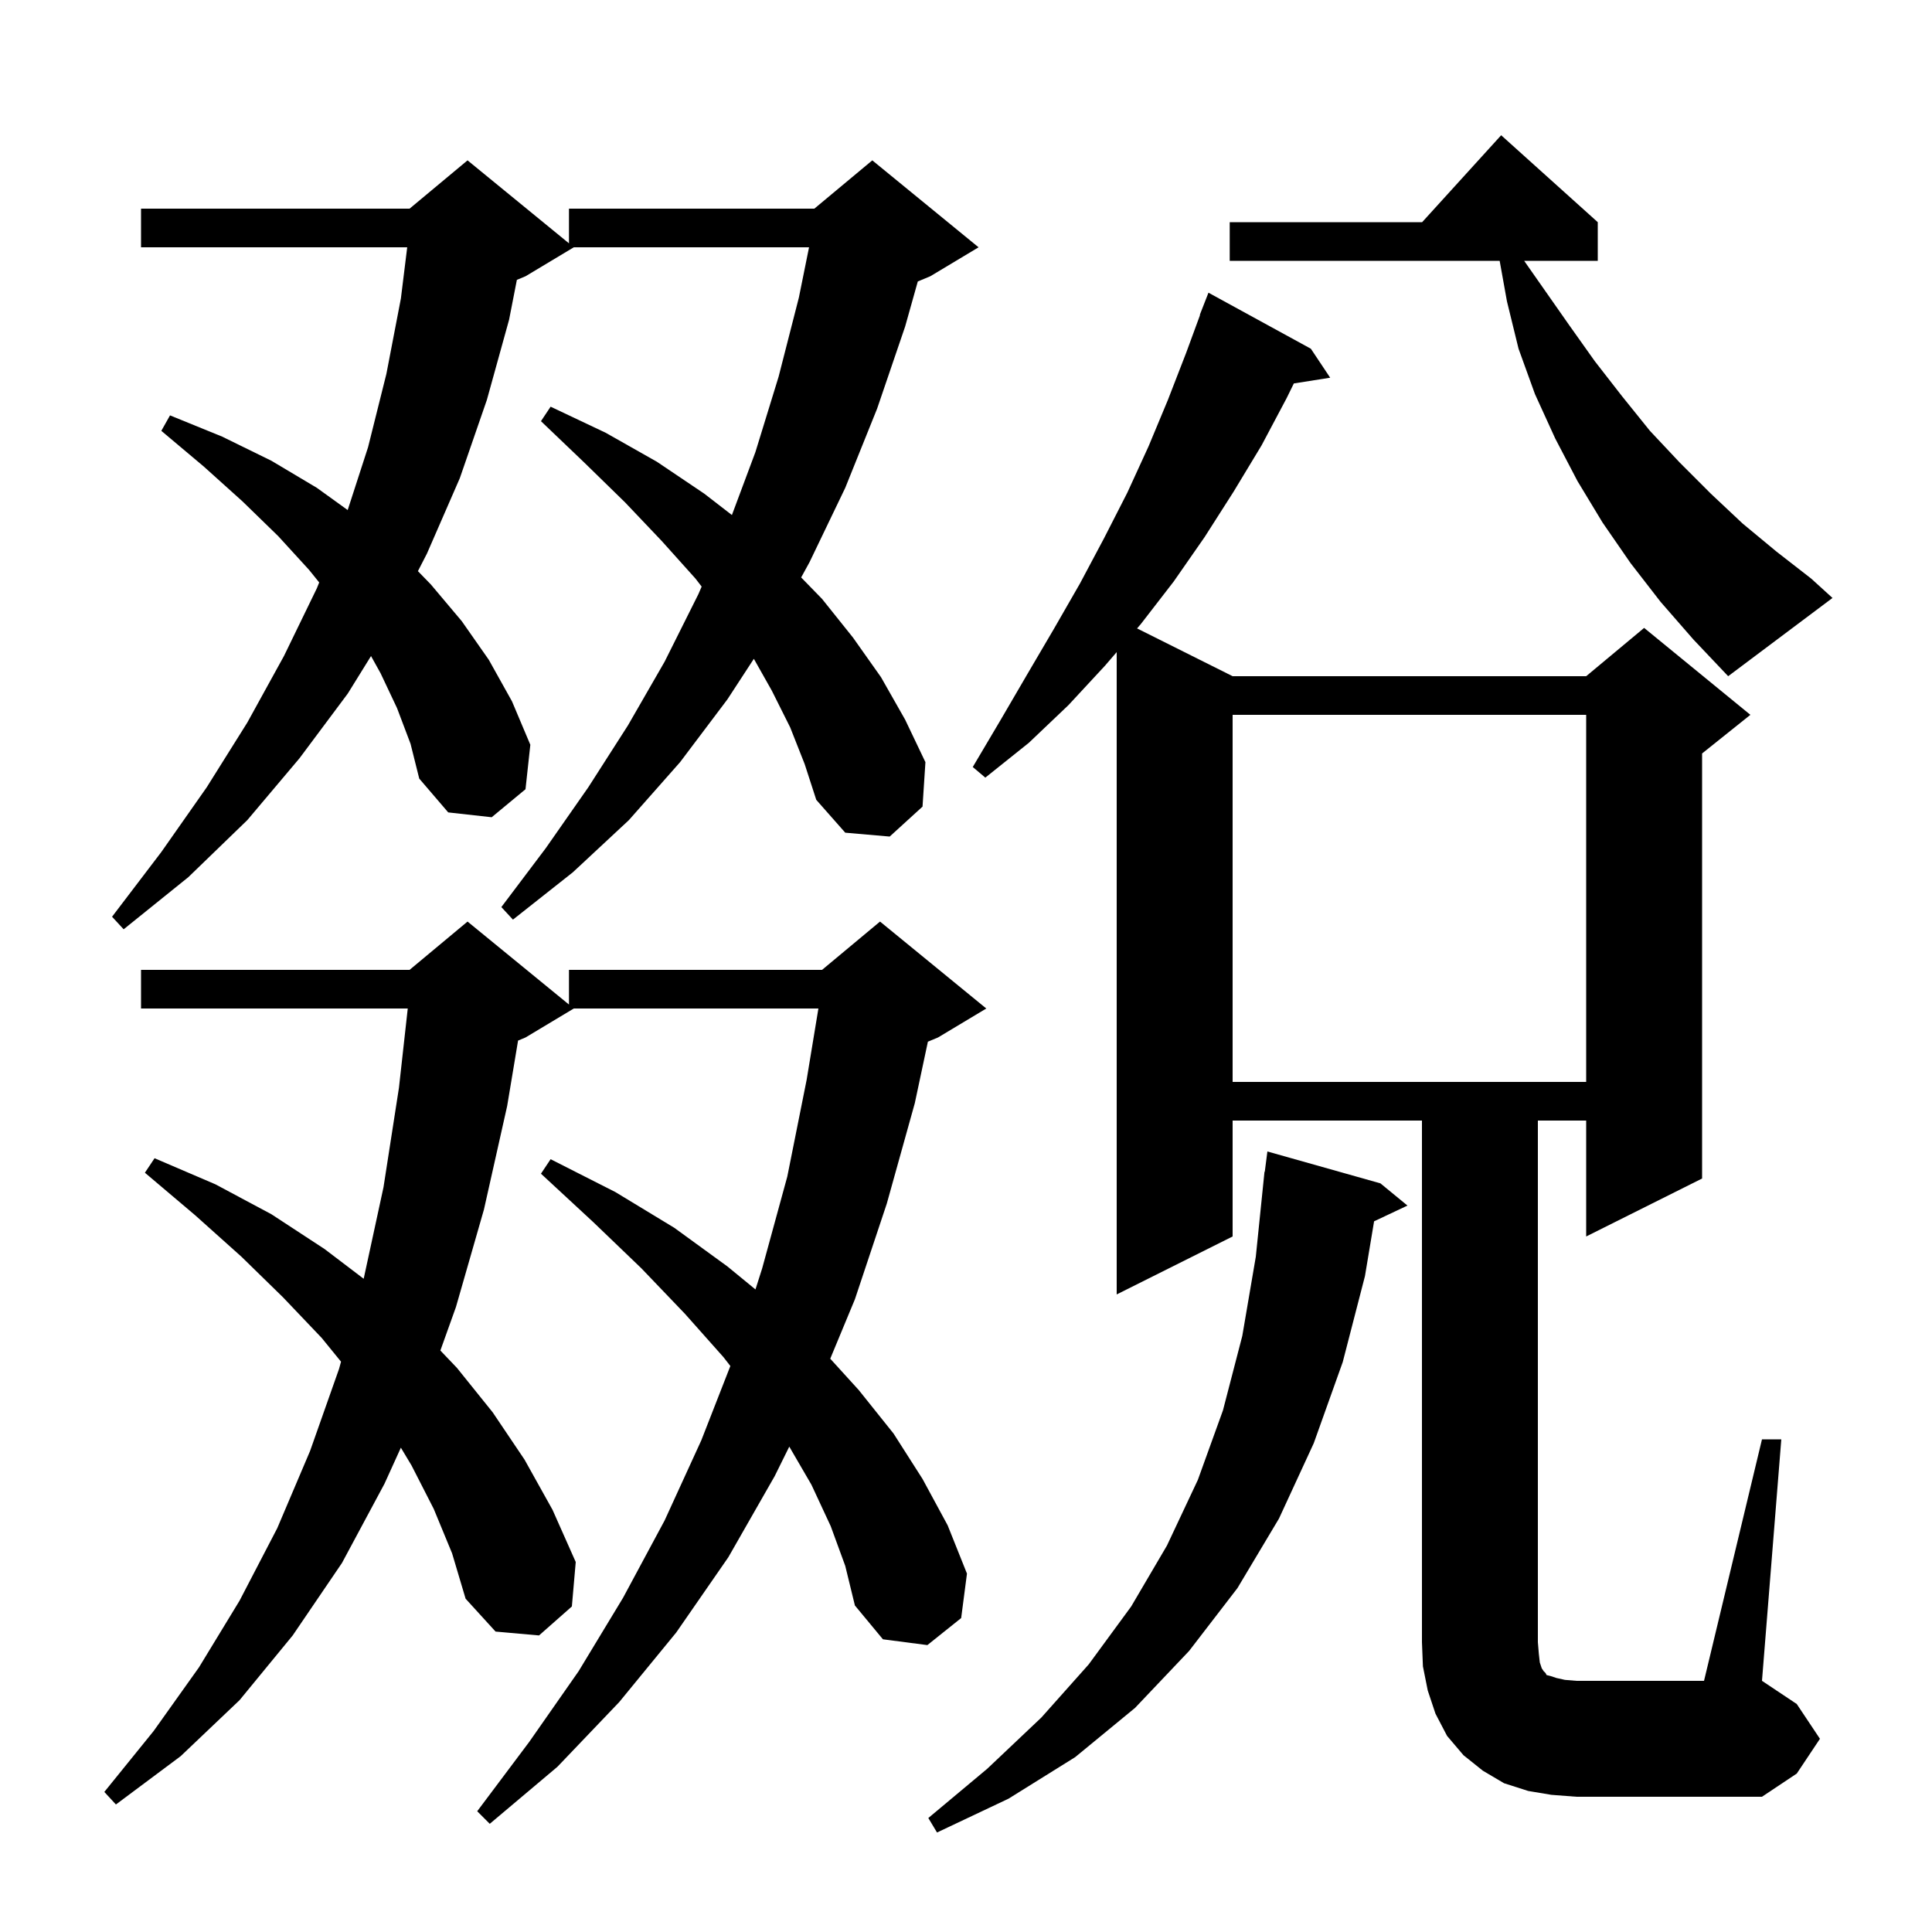 <svg xmlns="http://www.w3.org/2000/svg" xmlns:xlink="http://www.w3.org/1999/xlink" version="1.1" baseProfile="full" viewBox="0 0 200 200" width="200" height="200"><g fill="currentColor"><path d="M 142.9 122.5 L 145.7 124.8 L 142.245 126.43 L 141.3 132.1 L 139.0 141.0 L 136.0 149.4 L 132.4 157.2 L 128.1 164.4 L 123.1 170.9 L 117.5 176.8 L 111.3 181.9 L 104.4 186.2 L 97.0 189.7 L 96.1 188.2 L 102.2 183.1 L 107.8 177.8 L 112.7 172.3 L 117.1 166.3 L 120.8 160.0 L 124.0 153.2 L 126.6 146.0 L 128.6 138.3 L 130.0 130.1 L 130.9 121.3 L 130.929 121.303 L 131.2 119.2 Z M 86.0 158.0 L 84.0 153.7 L 81.706 149.754 L 80.2 152.8 L 75.4 161.2 L 70.0 169.0 L 64.1 176.2 L 57.7 182.9 L 50.7 188.8 L 49.4 187.5 L 54.8 180.3 L 59.9 173.0 L 64.5 165.4 L 68.8 157.4 L 72.6 149.1 L 75.606 141.408 L 74.9 140.5 L 70.9 136.0 L 66.4 131.3 L 61.4 126.5 L 56.0 121.5 L 57.0 120.0 L 63.7 123.4 L 69.8 127.1 L 75.3 131.1 L 78.205 133.482 L 78.9 131.3 L 81.5 121.8 L 83.5 111.8 L 84.721 104.4 L 59.4 104.4 L 54.4 107.4 L 53.63 107.721 L 52.5 114.5 L 50.1 125.2 L 47.2 135.3 L 45.587 139.806 L 47.3 141.6 L 51.0 146.2 L 54.3 151.1 L 57.2 156.3 L 59.6 161.7 L 59.2 166.3 L 55.8 169.3 L 51.3 168.9 L 48.2 165.5 L 46.8 160.8 L 44.9 156.2 L 42.6 151.7 L 41.498 149.864 L 39.8 153.6 L 35.4 161.8 L 30.3 169.3 L 24.8 176.0 L 18.7 181.8 L 12.0 186.8 L 10.8 185.5 L 15.9 179.2 L 20.6 172.6 L 24.8 165.7 L 28.7 158.2 L 32.1 150.2 L 35.1 141.7 L 35.303 140.961 L 33.3 138.5 L 29.3 134.3 L 25.0 130.1 L 20.2 125.8 L 15.0 121.4 L 16.0 119.9 L 22.3 122.6 L 28.1 125.7 L 33.6 129.3 L 37.648 132.377 L 39.7 122.9 L 41.3 112.6 L 42.211 104.4 L 14.6 104.4 L 14.6 100.4 L 42.4 100.4 L 48.4 95.4 L 58.9 103.991 L 58.9 100.4 L 85.1 100.4 L 91.1 95.4 L 102.1 104.4 L 97.1 107.4 L 96.055 107.835 L 94.7 114.2 L 91.8 124.6 L 88.5 134.5 L 85.947 140.652 L 88.9 143.9 L 92.5 148.4 L 95.5 153.1 L 98.1 157.9 L 100.1 162.9 L 99.5 167.5 L 96.0 170.3 L 91.4 169.7 L 88.5 166.2 L 87.5 162.1 Z M 160.6 185.8 L 158.2 185.4 L 155.7 184.6 L 153.5 183.3 L 151.5 181.7 L 149.8 179.7 L 148.6 177.4 L 147.8 175.0 L 147.3 172.5 L 147.2 170.0 L 147.2 116.0 L 127.6 116.0 L 127.6 128.0 L 115.6 134.0 L 115.6 67.505 L 114.4 68.9 L 110.6 73.0 L 106.5 76.9 L 102.0 80.5 L 100.7 79.4 L 103.6 74.5 L 106.4 69.7 L 109.1 65.1 L 111.8 60.4 L 114.3 55.7 L 116.7 51.0 L 118.9 46.2 L 120.9 41.4 L 122.8 36.5 L 124.229 32.609 L 124.2 32.6 L 125.1 30.3 L 135.7 36.1 L 137.7 39.1 L 133.938 39.694 L 133.2 41.2 L 130.6 46.1 L 127.7 50.9 L 124.7 55.6 L 121.5 60.2 L 118.1 64.6 L 117.709 65.054 L 127.6 70.0 L 164.2 70.0 L 170.2 65.0 L 181.2 74.0 L 176.2 78.0 L 176.2 122.0 L 164.2 128.0 L 164.2 116.0 L 159.2 116.0 L 159.2 170.0 L 159.3 171.2 L 159.4 172.1 L 159.6 172.7 L 159.8 173.0 L 160.0 173.2 L 160.1 173.4 L 160.5 173.5 L 161.1 173.7 L 162.0 173.9 L 163.2 174.0 L 176.4 174.0 L 182.4 149.0 L 184.4 149.0 L 182.4 174.0 L 186.0 176.4 L 188.4 180.0 L 186.0 183.6 L 182.4 186.0 L 163.2 186.0 Z M 127.6 74.0 L 127.6 112.0 L 164.2 112.0 L 164.2 74.0 Z M 81.8 75.3 L 79.9 71.5 L 78.039 68.201 L 75.3 72.4 L 70.4 78.9 L 65.1 84.9 L 59.3 90.3 L 53.1 95.2 L 51.9 93.9 L 56.5 87.8 L 60.9 81.5 L 65.0 75.1 L 68.8 68.5 L 72.3 61.5 L 72.634 60.724 L 72.0 59.9 L 68.5 56.0 L 64.7 52.0 L 60.5 47.9 L 56.0 43.6 L 57.0 42.1 L 62.7 44.8 L 68.0 47.8 L 72.9 51.1 L 75.767 53.316 L 78.2 46.8 L 80.6 39.0 L 82.7 30.8 L 83.752 25.6 L 59.4 25.6 L 54.4 28.6 L 53.507 28.972 L 52.7 33.1 L 50.4 41.4 L 47.6 49.5 L 44.2 57.3 L 43.263 59.125 L 44.6 60.5 L 47.8 64.3 L 50.6 68.3 L 53.0 72.6 L 54.9 77.1 L 54.4 81.7 L 50.9 84.6 L 46.4 84.1 L 43.4 80.6 L 42.5 77.0 L 41.1 73.3 L 39.4 69.7 L 38.408 67.914 L 36.0 71.8 L 31.0 78.5 L 25.6 84.9 L 19.5 90.8 L 12.8 96.2 L 11.6 94.9 L 16.7 88.2 L 21.4 81.5 L 25.6 74.8 L 29.4 67.9 L 32.8 60.9 L 33.044 60.295 L 32.0 59.0 L 28.8 55.5 L 25.1 51.9 L 21.1 48.3 L 16.7 44.6 L 17.6 43.0 L 23.0 45.2 L 28.1 47.7 L 32.8 50.5 L 35.992 52.801 L 38.1 46.3 L 40.0 38.7 L 41.5 30.9 L 42.154 25.6 L 14.6 25.6 L 14.6 21.6 L 42.4 21.6 L 48.4 16.6 L 58.9 25.191 L 58.9 21.6 L 84.3 21.6 L 90.3 16.6 L 101.3 25.6 L 96.3 28.6 L 95.01 29.138 L 93.7 33.8 L 90.8 42.3 L 87.5 50.5 L 83.8 58.2 L 82.936 59.777 L 85.1 62.0 L 88.3 66.0 L 91.2 70.1 L 93.7 74.5 L 95.8 78.9 L 95.5 83.5 L 92.1 86.6 L 87.5 86.2 L 84.5 82.8 L 83.3 79.1 Z M 171.9 62.3 L 168.8 58.3 L 165.9 54.1 L 163.3 49.8 L 161.0 45.4 L 158.9 40.8 L 157.2 36.1 L 156.0 31.2 L 155.244 27.0 L 127.3 27.0 L 127.3 23.0 L 147.218 23.0 L 155.4 14.0 L 165.4 23.0 L 165.4 27.0 L 157.78 27.0 L 162.4 33.6 L 165.1 37.4 L 167.9 41.0 L 170.8 44.6 L 173.9 47.9 L 177.1 51.1 L 180.4 54.2 L 183.9 57.1 L 187.5 59.9 L 189.7 61.9 L 178.9 70.0 L 175.3 66.2 Z "/></g></svg>
